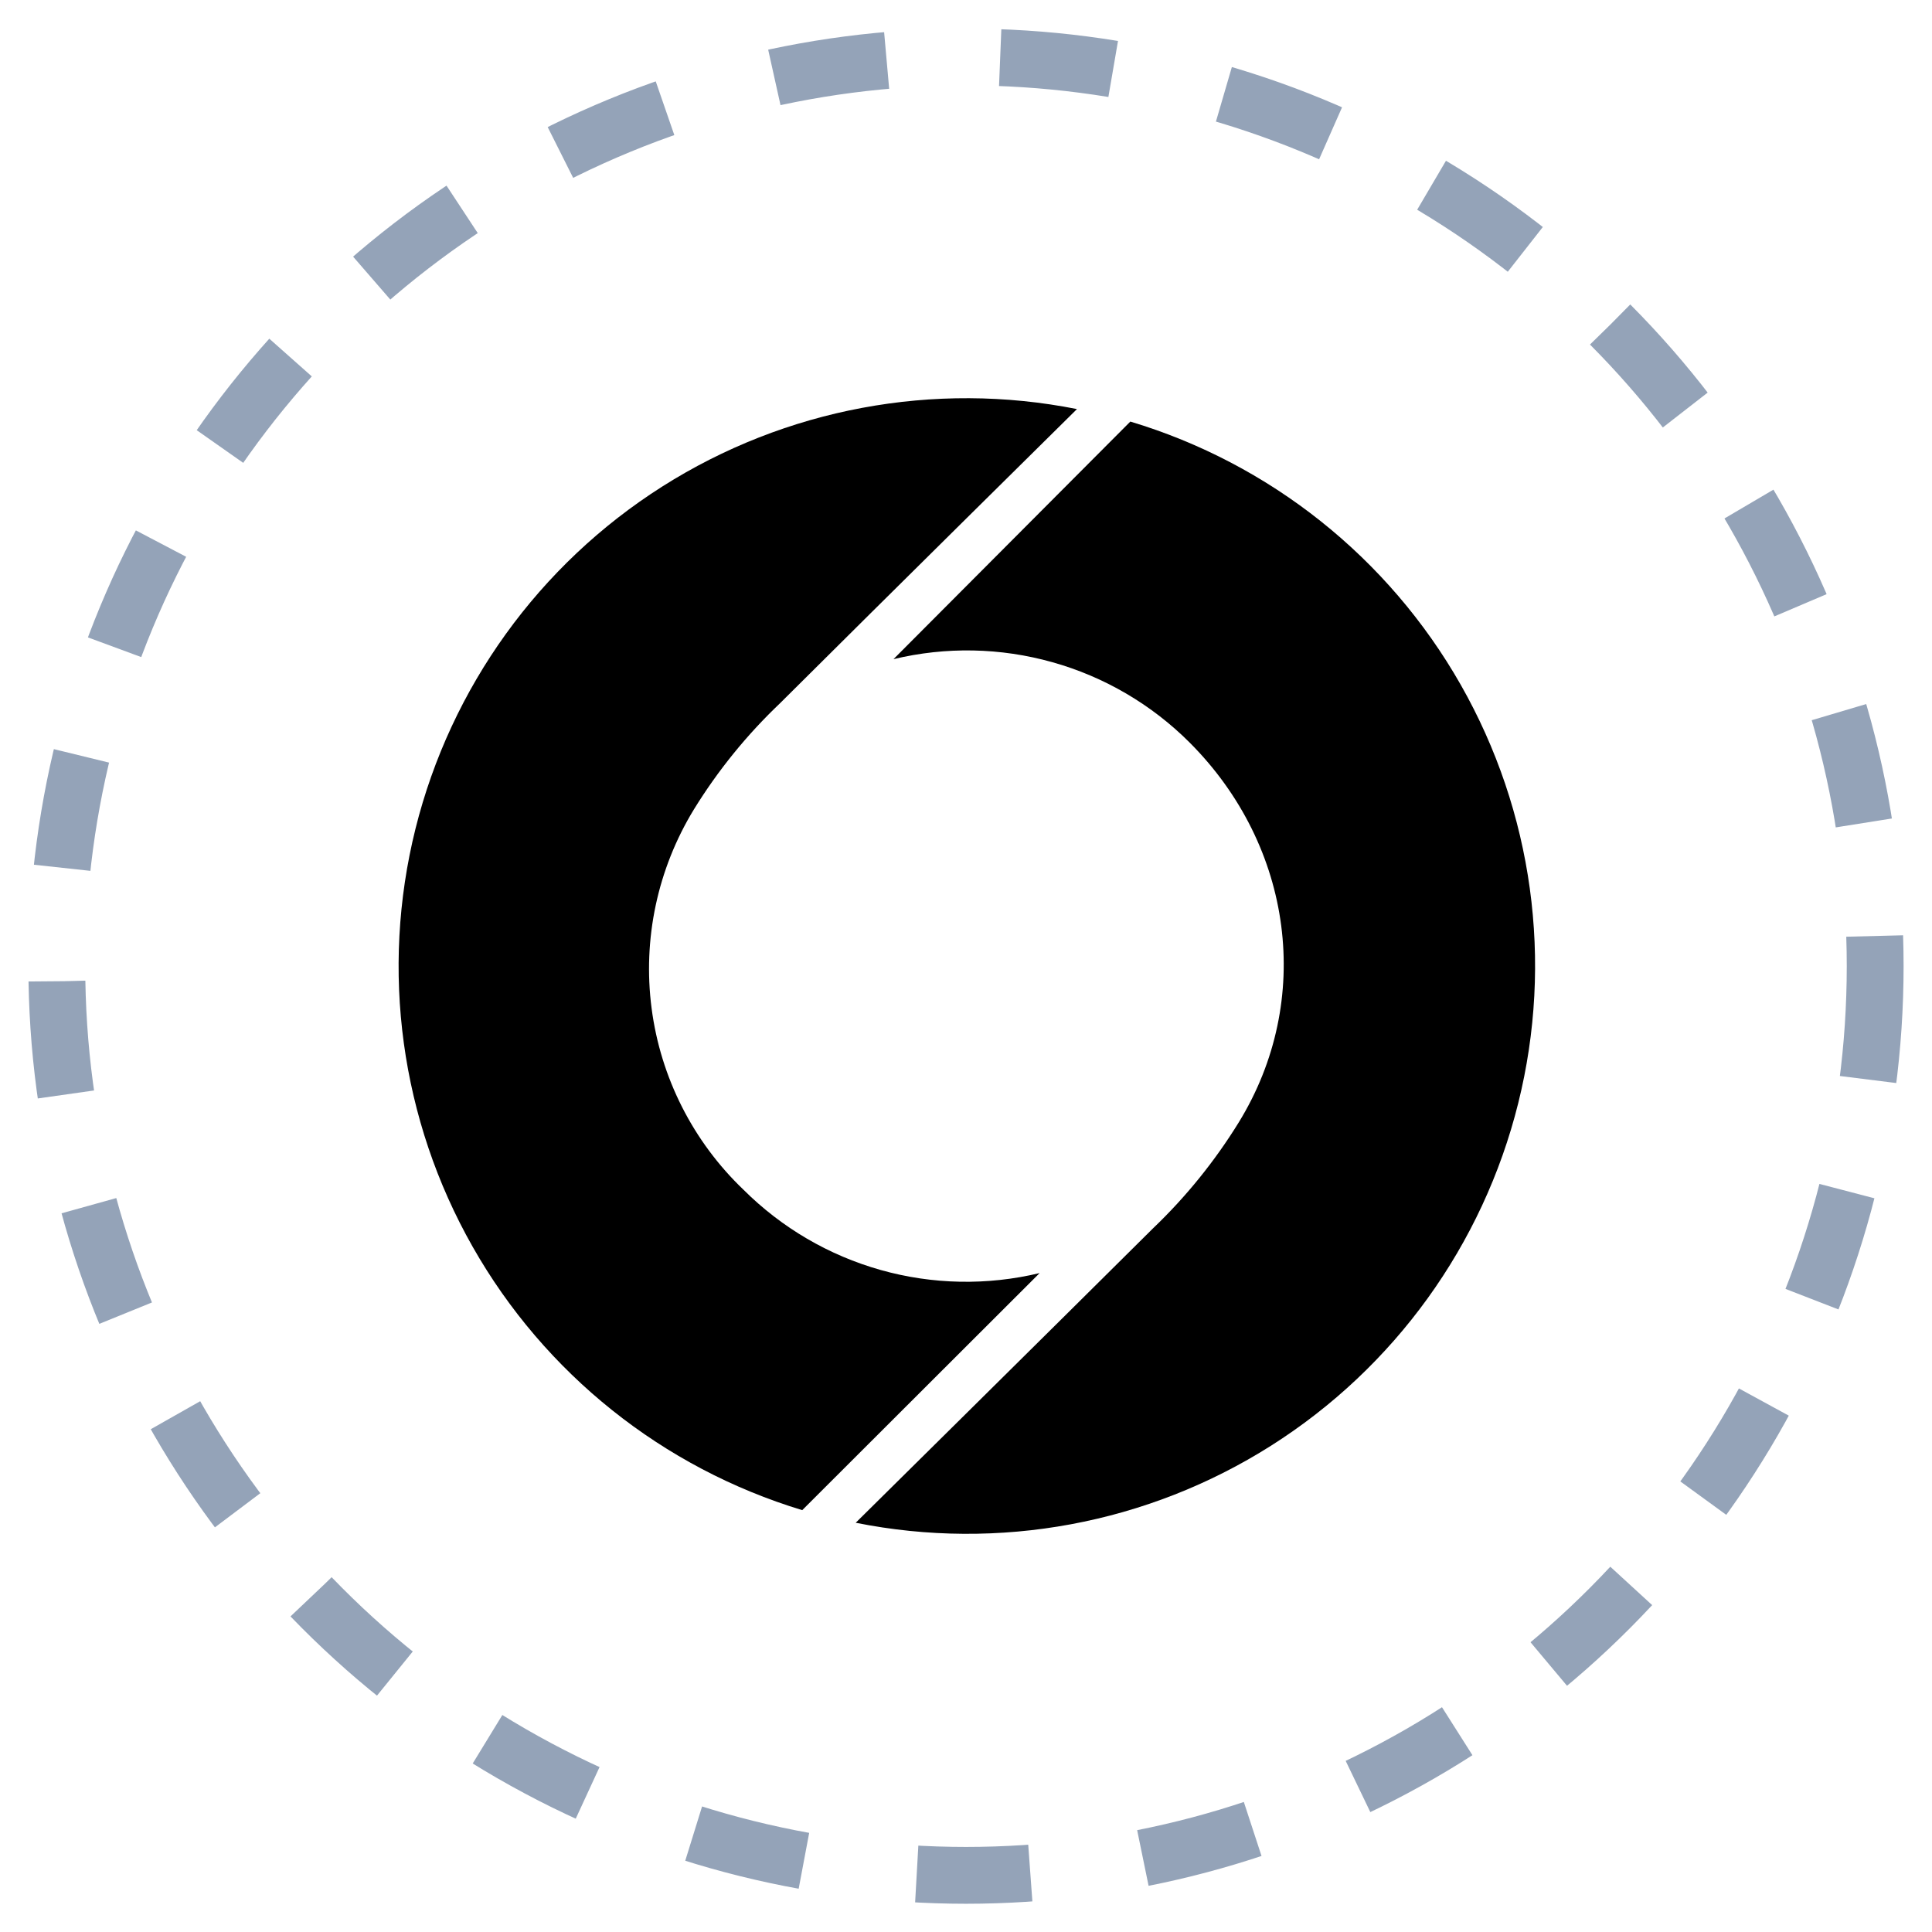 <?xml version="1.0" encoding="utf-8"?>
<svg xmlns="http://www.w3.org/2000/svg" width="34" height="34" viewBox="0 0 34 34" fill="none">
<circle cx="17" cy="17.003" r="16" stroke="#94A3B8" stroke-dasharray="2 2"/>
<path d="M18.296 22.404C17.375 22.625 16.412 22.607 15.499 22.35C14.587 22.093 13.756 21.607 13.085 20.938C12.196 20.089 11.625 18.962 11.467 17.744C11.308 16.525 11.572 15.29 12.213 14.242C12.634 13.559 13.142 12.933 13.723 12.38C15.567 10.543 18.953 7.199 18.953 7.199C16.436 6.699 13.822 7.188 11.655 8.562C9.488 9.937 7.933 12.094 7.312 14.584C6.691 17.075 7.051 19.709 8.318 21.941C9.585 24.173 11.662 25.832 14.118 26.576L18.296 22.404Z" fill="black"/>
<path d="M15.724 11.6C16.646 11.378 17.609 11.397 18.521 11.654C19.433 11.91 20.265 12.397 20.935 13.067C22.762 14.895 23.119 17.607 21.8 19.752C21.378 20.436 20.871 21.063 20.29 21.618C18.445 23.452 15.059 26.798 15.059 26.798C17.579 27.303 20.197 26.817 22.368 25.442C24.539 24.067 26.097 21.909 26.718 19.415C27.34 16.921 26.977 14.284 25.706 12.05C24.435 9.817 22.353 8.158 19.892 7.419L15.724 11.6Z" fill="black"/>
</svg>